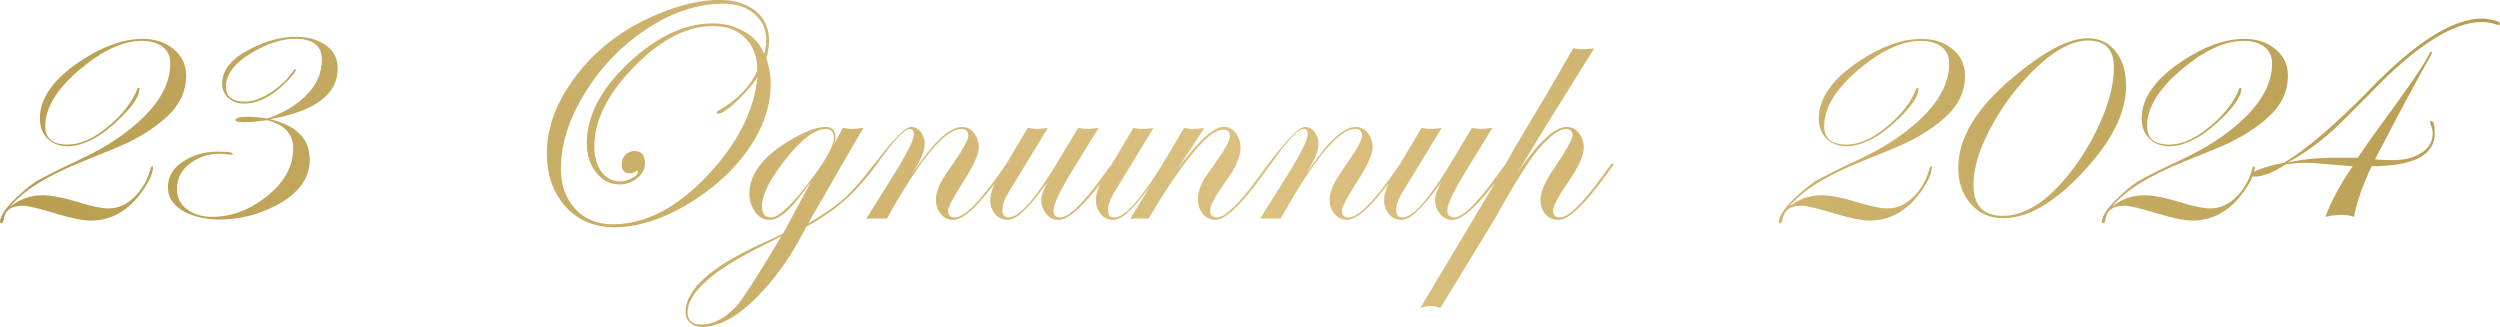 <?xml version="1.0" encoding="UTF-8"?> <svg xmlns="http://www.w3.org/2000/svg" xmlns:xlink="http://www.w3.org/1999/xlink" id="Layer_2" data-name="Layer 2" viewBox="0 0 532.94 69.7"><defs><style> .cls-1 { fill: url(#linear-gradient); } </style><linearGradient id="linear-gradient" x1="57.15" y1="146.39" x2="475.23" y2="-94.99" gradientUnits="userSpaceOnUse"><stop offset="0" stop-color="#b79d4f"></stop><stop offset=".49" stop-color="#dcc080"></stop><stop offset="1" stop-color="#b79d4f"></stop></linearGradient></defs><g id="Layer_1-2" data-name="Layer 1"><path class="cls-1" d="m39.67,16.2c0,3.26-1.34,6.14-4.03,8.64-2.21,2.06-5.04,3.94-8.5,5.62-1.3.62-4.46,1.94-9.5,3.96-7.49,2.98-12.65,6.19-15.48,9.65,2.06-1.63,4.34-2.45,6.84-2.45,1.97,0,4.56.5,7.78,1.51,2.78.86,4.9,1.3,6.34,1.3,2.16,0,4.1-.91,5.83-2.74,1.54-1.63,2.59-3.58,3.17-5.83.05-.29.17-.43.36-.43.1.05.14.1.14.14,0,1.34-.79,3.12-2.38,5.33-2.93,4.08-6.58,6.12-10.94,6.12-1.58,0-3.98-.48-7.2-1.44-3.79-1.15-6.22-1.73-7.27-1.73-2.45,0-3.79.98-4.03,2.95-.1.53-.26.79-.5.79-.19,0-.29-.1-.29-.29,0-1.15,1.03-2.76,3.1-4.82,1.63-1.58,3.17-2.86,4.61-3.82,1.63-.96,4.87-2.58,9.72-4.86,4.85-2.28,8.93-4.93,12.24-7.96,4.42-4.03,6.62-8.14,6.62-12.31,0-1.63-.62-2.88-1.87-3.74-1.1-.72-2.5-1.08-4.18-1.08-3.99,0-8.38,2.02-13.18,6.05-4.95,4.18-7.42,8.21-7.42,12.1,0,2.64,1.58,3.96,4.75,3.96,2.74,0,5.66-1.32,8.78-3.96,2.93-2.45,4.94-5.04,6.05-7.78.05-.24.14-.36.29-.36s.22.07.22.22c0,1.39-1.2,3.31-3.6,5.76-2.02,2.02-3.84,3.5-5.47,4.46-2.3,1.34-4.37,2.02-6.19,2.02s-3.22-.54-4.32-1.62c-1.11-1.08-1.66-2.51-1.66-4.28,0-4.37,2.9-8.47,8.71-12.31,4.7-3.12,9.1-4.68,13.18-4.68,2.59,0,4.73.67,6.41,2.02,1.92,1.44,2.88,3.41,2.88,5.9Zm32.33-1.66c0,5.57-4.82,9.19-14.47,10.87,5.66,1.3,8.5,4.18,8.5,8.64,0,3.94-2.33,7.15-6.98,9.65-3.89,2.06-7.97,3.1-12.24,3.1-2.64,0-4.99-.48-7.06-1.44-2.64-1.3-3.96-3.12-3.96-5.47s1.2-4.25,3.6-5.69c2.06-1.25,4.37-1.87,6.91-1.87,2.21,0,3.31.14,3.31.43,0,.14-.07.22-.22.22h-.29c-.87-.14-1.59-.22-2.17-.22-2.37,0-4.44.65-6.23,1.94-1.98,1.44-2.97,3.31-2.97,5.62,0,1.92.79,3.41,2.38,4.46,1.4.96,3.11,1.44,5.13,1.44,4.04,0,7.87-1.42,11.48-4.25,3.85-2.98,5.78-6.43,5.78-10.37,0-3.02-1.85-5.02-5.54-5.98-2.02.29-3.67.43-4.97.43-1.2,0-1.8-.14-1.8-.43,0-.48.86-.72,2.59-.72,1.34,0,2.74.12,4.18.36,3.17-1.06,5.81-2.57,7.92-4.54,2.5-2.35,3.74-5.02,3.74-7.99s-1.9-4.46-5.69-4.46c-2.83,0-5.9.98-9.22,2.95-3.7,2.21-5.54,4.63-5.54,7.27,0,2.11,1.34,3.17,4.03,3.17,1.78,0,3.72-.72,5.83-2.16,1.92-1.3,3.41-2.76,4.46-4.39.14-.24.29-.36.43-.36.1,0,.14.05.14.14,0,.34-.55,1.08-1.66,2.23-.91.91-1.63,1.58-2.16,2.02-2.5,1.97-4.9,2.95-7.2,2.95-1.34,0-2.46-.4-3.35-1.19-.89-.79-1.33-1.84-1.33-3.13,0-2.83,1.97-5.26,5.9-7.27,3.41-1.77,6.65-2.66,9.72-2.66,2.45,0,4.46.5,6.05,1.51,1.97,1.2,2.95,2.93,2.95,5.18Zm92.3,3.46c0,3.84-1.13,7.73-3.38,11.66-2.02,3.41-4.64,6.49-7.88,9.25-3.24,2.76-6.66,4.98-10.26,6.66-4.18,1.92-8.06,2.88-11.66,2.88-4.51,0-8.09-1.54-10.73-4.61-2.54-2.93-3.82-6.67-3.82-11.23s1.51-9.38,4.54-14.04c2.64-4.13,6.07-7.7,10.3-10.73,3.12-2.21,6.6-4.03,10.44-5.47,4.13-1.58,7.94-2.38,11.45-2.38,2.98,0,5.42.67,7.34,2.02,2.21,1.58,3.31,3.79,3.31,6.62,0,1.06-.19,2.33-.58,3.82.62,1.87.94,3.72.94,5.54Zm-.94-9.29c0-2.5-.91-4.46-2.74-5.9-1.64-1.34-3.75-2.02-6.35-2.02-5.67,0-11.3,1.9-16.88,5.7-5.05,3.41-9.21,7.74-12.48,12.98-3.56,5.62-5.34,11.16-5.34,16.59,0,3.37,1,6.17,2.99,8.4,2,2.23,4.68,3.35,8.04,3.35,6.97,0,13.75-3.51,20.34-10.54,6.35-6.78,9.86-13.74,10.53-20.86-.62,1.1-1.9,2.64-3.82,4.61-2.21,2.16-3.74,3.24-4.61,3.24-.19,0-.29-.1-.29-.29,0-.14.19-.31.57-.5,3.76-2.11,6.47-4.9,8.14-8.35,0-2.93-.85-5.26-2.55-6.98-1.7-1.73-4.01-2.59-6.93-2.59-5.56,0-11.16,2.89-16.81,8.68-5.65,5.79-8.48,11.46-8.48,17.03,0,1.97.43,3.65,1.3,5.04,1.01,1.58,2.45,2.38,4.32,2.38.62,0,1.39-.22,2.3-.65.91-.43,1.37-.91,1.37-1.44,0-.14-.05-.22-.14-.22l-.29.14c-.29.29-.75.43-1.37.43-1.1,0-1.66-.65-1.66-1.94,0-.77.26-1.43.79-1.98.53-.55,1.18-.83,1.94-.83,1.49,0,2.23.84,2.23,2.52,0,1.3-.55,2.39-1.66,3.28-1.11.89-2.33,1.33-3.67,1.33-2.21,0-3.96-.94-5.26-2.81-1.2-1.63-1.8-3.6-1.8-5.9,0-5.9,2.99-11.65,8.96-17.24,5.98-5.59,11.94-8.39,17.89-8.39,2.4,0,4.58.55,6.55,1.66,2.16,1.15,3.62,2.78,4.39,4.9.29-.96.43-1.9.43-2.81Zm23.4,26.35c0,.38-1.27,1.99-3.82,4.82-2.79,3.12-6.46,5.93-11.02,8.42l-1.72,3.17c-2.4,4.32-5.23,8.16-8.5,11.52-4.32,4.46-8.35,6.7-12.1,6.7-.96,0-1.77-.29-2.45-.86-.67-.58-1.01-1.34-1.01-2.3,0-4.8,5.42-9.67,16.27-14.62,2.26-1.01,3.77-1.73,4.54-2.16l5.96-11.03c-2.21,2.93-3.48,4.57-3.81,4.9-1.92,2.16-3.57,3.24-4.96,3.24s-2.41-.58-3.2-1.72c-.79-1.15-1.19-2.42-1.19-3.8,0-4.02,2.64-7.68,7.92-10.98,3.55-2.2,6.34-3.3,8.35-3.3,1.39,0,2.09.75,2.09,2.24,0,.42-.12.91-.34,1.47l1.93-3.53c.63.17,1.19.25,1.68.25.63,0,1.53-.07,2.7-.22-.1.1-1.13,1.85-3.1,5.26l-8.68,15.07c3.06-1.73,5.58-3.46,7.54-5.19,1.82-1.63,3.83-3.92,6.03-6.85.38-.48.62-.72.72-.72.1.05.14.12.14.22Zm-20.16,15.26c-.29.19-1.61.86-3.96,2.02-10.7,5.28-16.06,10.03-16.06,14.26,0,1.73.96,2.59,2.88,2.59,2.59,0,5.11-1.32,7.56-3.96,1.25-1.39,4.3-6.12,9.14-14.18l.43-.72Zm11.16-21.02c0-1.2-.58-1.8-1.73-1.8-2.3,0-5.15,2.14-8.53,6.41-3.38,4.27-5.08,7.63-5.08,10.08,0,1.58.67,2.38,2.02,2.38s3.74-2.09,7.06-6.26c4.18-5.28,6.26-8.88,6.26-10.8Zm37.15,5.76c0,.48-1.7,2.76-5.11,6.84-2.78,3.31-4.97,4.97-6.55,4.97-1.1,0-2-.42-2.7-1.26-.7-.84-1.04-1.84-1.04-2.99,0-1.3.48-2.76,1.44-4.39.05-.14.91-1.44,2.59-3.89,1.92-2.78,2.88-4.58,2.88-5.4,0-.96-.5-1.44-1.51-1.44-3.46,0-8.74,6.36-15.84,19.08h-4.39l5.47-8.71c3.12-4.94,4.68-8.04,4.68-9.29,0-.72-.29-1.08-.86-1.08-1.2,0-3.55,2.52-7.06,7.56-.24.34-.41.5-.5.5-.14,0-.22-.07-.22-.21,0-.09.05-.19.14-.29l.65-.86c3.65-4.76,6.07-7.14,7.27-7.14.86,0,1.56.38,2.09,1.14.53.76.79,1.6.79,2.5,0,1.48-.89,3.55-2.66,6.22,2.16-2.96,3.67-4.93,4.54-5.93,2.4-2.62,4.39-3.93,5.98-3.93,1.1,0,1.99.44,2.66,1.33.67.88,1.01,1.9,1.01,3.05,0,1.44-1.09,3.85-3.28,7.25-2.18,3.4-3.28,5.48-3.28,6.24,0,.96.48,1.43,1.44,1.43,2.11,0,5.71-3.72,10.8-11.16.14-.24.26-.36.36-.36.14,0,.22.07.22.22Zm22.54,0c0,.53-1.7,2.81-5.11,6.84-2.83,3.31-5.06,4.97-6.7,4.97-1.06,0-1.93-.43-2.63-1.3-.7-.86-1.04-1.85-1.04-2.95,0-.91.46-2.18,1.37-3.82l-.72.94c-1.73,2.4-3.31,4.25-4.75,5.54-1.1,1.06-2.14,1.58-3.1,1.58-1.1,0-1.99-.42-2.66-1.26-.67-.84-1.01-1.81-1.01-2.92,0-1.34.53-2.9,1.58-4.68l6.41-10.73c.82.14,1.45.22,1.88.22s1.23-.07,2.39-.2l-8.37,13.74c-.86,1.39-1.3,2.64-1.3,3.74s.45,1.58,1.36,1.58c2.34,0,6.1-4.43,11.3-13.3l3.49-5.81c.73.17,1.33.25,1.82.25.58,0,1.43-.08,2.54-.23l-5.63,9.14c-2.67,4.38-4,7.19-4,8.44,0,1.01.48,1.51,1.44,1.51,1.82,0,4.87-2.95,9.14-8.86l1.08-1.51.65-.79c.1-.24.22-.36.36-.36s.22.07.22.22Zm33.33,0c-.1.14-.22.34-.36.58l-1.51,2.09c-4.46,6.1-7.73,9.14-9.79,9.14-1.15,0-2.06-.43-2.74-1.3-.67-.87-1.01-1.9-1.01-3.1,0-1.3.42-2.72,1.27-4.25.24-.33,1.11-1.58,2.61-3.73,1.97-2.77,2.95-4.58,2.95-5.43,0-.94-.48-1.41-1.44-1.41-3.07,0-8.38,6.31-15.91,18.94h-3.89l4.18-6.84c-1.73,2.4-3.31,4.25-4.75,5.54-1.1,1.06-2.14,1.58-3.1,1.58-1.1,0-1.99-.42-2.66-1.26-.67-.84-1.01-1.81-1.01-2.92,0-1.34.53-2.9,1.58-4.68l6.41-10.73c.82.14,1.45.22,1.88.22s1.23-.07,2.39-.2l-8.37,13.74c-.86,1.39-1.3,2.64-1.3,3.74s.46,1.58,1.37,1.58c2.35,0,6.14-4.42,11.38-13.25l3.46-5.83c.72.14,1.32.22,1.8.22.58,0,1.42-.07,2.52-.22l-5.9,9c4.46-6.14,7.8-9.22,10.01-9.22,1.1,0,1.98.45,2.63,1.36.65.91.97,1.93.97,3.07,0,1.43-.58,3.12-1.73,5.07-.34.48-1.34,1.97-3.02,4.46-1.15,1.73-1.73,3.02-1.73,3.89,0,.96.48,1.44,1.44,1.44,1.78,0,4.8-2.95,9.07-8.86l1.08-1.51.65-.79c.1-.24.22-.36.36-.36s.22.07.22.22Zm28.08,0c0,.48-1.7,2.76-5.11,6.84-2.78,3.31-4.97,4.97-6.55,4.97-1.1,0-2-.42-2.7-1.26-.7-.84-1.04-1.84-1.04-2.99,0-1.3.48-2.76,1.44-4.39.05-.14.91-1.44,2.59-3.89,1.92-2.78,2.88-4.58,2.88-5.4,0-.96-.5-1.44-1.51-1.44-3.46,0-8.74,6.36-15.84,19.08h-4.39l5.47-8.71c3.12-4.94,4.68-8.04,4.68-9.29,0-.72-.29-1.08-.86-1.08-1.2,0-3.55,2.52-7.06,7.56-.24.34-.41.5-.5.5-.14,0-.22-.07-.22-.21,0-.09.05-.19.14-.29l.65-.86c3.65-4.76,6.07-7.14,7.27-7.14.86,0,1.56.38,2.09,1.14.53.76.79,1.6.79,2.5,0,1.48-.89,3.55-2.66,6.22,2.16-2.96,3.67-4.93,4.54-5.93,2.4-2.62,4.39-3.93,5.98-3.93,1.1,0,1.99.44,2.66,1.33.67.88,1.01,1.9,1.01,3.05,0,1.44-1.09,3.85-3.28,7.25-2.18,3.4-3.28,5.48-3.28,6.24,0,.96.48,1.43,1.44,1.43,2.11,0,5.71-3.72,10.8-11.16.14-.24.26-.36.36-.36.14,0,.22.07.22.22Zm22.54,0c0,.53-1.7,2.81-5.11,6.84-2.83,3.31-5.06,4.97-6.7,4.97-1.06,0-1.93-.43-2.63-1.3-.7-.86-1.04-1.85-1.04-2.95,0-.91.46-2.18,1.37-3.82l-.72.94c-1.73,2.4-3.31,4.25-4.75,5.54-1.1,1.06-2.14,1.58-3.1,1.58-1.1,0-1.99-.42-2.66-1.26-.67-.84-1.01-1.81-1.01-2.92,0-1.34.53-2.9,1.58-4.68l6.41-10.73c.82.14,1.45.22,1.88.22s1.23-.07,2.39-.2l-8.37,13.74c-.86,1.39-1.3,2.64-1.3,3.74s.45,1.58,1.36,1.58c2.34,0,6.1-4.43,11.3-13.3l3.49-5.81c.73.17,1.33.25,1.82.25.58,0,1.43-.08,2.54-.23l-5.63,9.14c-2.67,4.38-4,7.19-4,8.44,0,1.01.48,1.51,1.44,1.51,1.82,0,4.87-2.95,9.14-8.86l1.08-1.51.65-.79c.1-.24.22-.36.36-.36s.22.07.22.22Zm22.54-.07c0,.19-.12.41-.36.65l-1.51,2.09c-4.46,6.1-7.75,9.14-9.86,9.14-1.15,0-2.08-.41-2.77-1.22-.7-.82-1.04-1.82-1.04-3.02,0-1.63.89-3.77,2.66-6.41,2.78-4.13,4.18-6.58,4.18-7.34,0-.91-.48-1.37-1.43-1.37-1.39,0-3.3,1.4-5.74,4.18-2.06,2.36-5.19,7.33-9.4,14.93l-11.62,19.02c-.81-.27-1.47-.41-2-.41-.76,0-1.52.14-2.28.43l16.91-28.3c.58-1.1,1.65-3.07,3.24-5.91,1.06-1.77,3.46-5.79,7.19-12.06l5.28-9.1c.72.14,1.32.22,1.8.22.96,0,1.85-.07,2.66-.22l-10.87,17.47c-.67,1.1-2.5,4.11-5.47,9.02,4.42-6.48,7.9-9.72,10.44-9.72,1.1,0,1.99.45,2.66,1.36.67.91,1.01,1.94,1.01,3.08,0,1.63-1.03,3.95-3.1,6.96-2.3,3.4-3.46,5.52-3.46,6.38,0,1,.5,1.51,1.51,1.51,1.78,0,4.8-2.95,9.07-8.86l1.08-1.51.65-.79c.1-.24.24-.36.43-.36.1.05.14.1.14.14Zm74.95-18.79c0,3.26-1.34,6.14-4.03,8.64-2.21,2.06-5.04,3.94-8.5,5.62-1.3.62-4.46,1.94-9.5,3.96-7.49,2.98-12.65,6.19-15.48,9.65,2.06-1.63,4.34-2.45,6.84-2.45,1.97,0,4.56.5,7.78,1.51,2.78.86,4.9,1.3,6.34,1.3,2.16,0,4.1-.91,5.83-2.74,1.54-1.63,2.59-3.58,3.17-5.83.05-.29.17-.43.36-.43.1.05.14.1.14.14,0,1.34-.79,3.12-2.38,5.33-2.93,4.08-6.58,6.12-10.94,6.12-1.58,0-3.98-.48-7.2-1.44-3.79-1.15-6.22-1.73-7.27-1.73-2.45,0-3.79.98-4.03,2.95-.1.53-.26.79-.5.79-.19,0-.29-.1-.29-.29,0-1.15,1.03-2.76,3.1-4.82,1.63-1.58,3.17-2.86,4.61-3.82,1.63-.96,4.87-2.58,9.72-4.86,4.85-2.28,8.93-4.93,12.24-7.96,4.42-4.03,6.62-8.14,6.62-12.31,0-1.63-.62-2.88-1.87-3.74-1.1-.72-2.5-1.08-4.18-1.08-3.99,0-8.38,2.02-13.18,6.05-4.95,4.18-7.42,8.21-7.42,12.1,0,2.64,1.58,3.96,4.75,3.96,2.74,0,5.66-1.32,8.78-3.96,2.93-2.45,4.94-5.04,6.05-7.78.05-.24.14-.36.29-.36s.22.07.22.22c0,1.39-1.2,3.31-3.6,5.76-2.02,2.02-3.84,3.5-5.47,4.46-2.3,1.34-4.37,2.02-6.19,2.02s-3.22-.54-4.32-1.62c-1.11-1.08-1.66-2.51-1.66-4.28,0-4.37,2.9-8.47,8.71-12.31,4.7-3.12,9.1-4.68,13.18-4.68,2.59,0,4.73.67,6.41,2.02,1.92,1.44,2.88,3.41,2.88,5.9Zm34.34,2.09c0,5.38-2.69,11.09-8.06,17.14-6.53,7.39-12.58,11.09-18.14,11.09-2.93,0-5.28-1.08-7.06-3.24-1.68-1.97-2.52-4.46-2.52-7.49,0-6.34,3.86-12.74,11.59-19.22,6.67-5.62,12-8.42,15.98-8.42,2.69,0,4.78,1.06,6.26,3.17,1.3,1.83,1.94,4.15,1.94,6.98Zm-2.59-3.89c0-3.84-1.85-5.76-5.54-5.76-3.46,0-7.37,2.16-11.74,6.48-3.36,3.36-6.17,7.06-8.42,11.09-2.83,4.94-4.25,9.34-4.25,13.18,0,4.42,2.09,6.62,6.26,6.62,5.14,0,10.32-3.6,15.55-10.8,2.21-3.07,4.06-6.36,5.54-9.86,1.73-4.08,2.59-7.73,2.59-10.94Zm37.08,1.8c0,3.26-1.34,6.14-4.03,8.64-2.21,2.06-5.04,3.94-8.5,5.62-1.3.62-4.46,1.94-9.5,3.96-7.49,2.98-12.65,6.19-15.48,9.65,2.06-1.63,4.34-2.45,6.84-2.45,1.97,0,4.56.5,7.78,1.51,2.78.86,4.9,1.3,6.34,1.3,2.16,0,4.1-.91,5.83-2.74,1.54-1.63,2.59-3.58,3.17-5.83.05-.29.17-.43.36-.43.1.05.14.1.14.14,0,1.34-.79,3.12-2.38,5.33-2.93,4.08-6.58,6.12-10.94,6.12-1.58,0-3.98-.48-7.2-1.44-3.79-1.15-6.22-1.73-7.27-1.73-2.45,0-3.79.98-4.03,2.95-.1.53-.26.79-.5.79-.19,0-.29-.1-.29-.29,0-1.15,1.03-2.76,3.1-4.82,1.63-1.58,3.17-2.86,4.61-3.82,1.63-.96,4.87-2.58,9.72-4.86,4.85-2.28,8.93-4.93,12.24-7.96,4.42-4.03,6.62-8.14,6.62-12.31,0-1.63-.62-2.88-1.87-3.74-1.1-.72-2.5-1.08-4.18-1.08-3.99,0-8.38,2.02-13.18,6.05-4.95,4.18-7.42,8.21-7.42,12.1,0,2.64,1.58,3.96,4.75,3.96,2.74,0,5.66-1.32,8.78-3.96,2.93-2.45,4.94-5.04,6.05-7.78.05-.24.14-.36.29-.36s.22.07.22.22c0,1.39-1.2,3.31-3.6,5.76-2.02,2.02-3.84,3.5-5.47,4.46-2.3,1.34-4.37,2.02-6.19,2.02s-3.22-.54-4.32-1.62c-1.11-1.08-1.66-2.51-1.66-4.28,0-4.37,2.9-8.47,8.71-12.31,4.7-3.12,9.1-4.68,13.18-4.68,2.59,0,4.73.67,6.41,2.02,1.92,1.44,2.88,3.41,2.88,5.9Zm45.22-11.16c0,.19-.1.29-.29.29-.14,0-.26-.02-.36-.07-1.11-.38-2.16-.58-3.17-.58-6.1,0-13.92,4.94-23.47,14.83-3.84,3.94-6.65,6.72-8.42,8.35-3.26,2.88-6.48,5.16-9.65,6.84,2.74-.72,6.36-1.08,10.87-1.08h4.18c1.2-1.86,3.98-5.77,8.35-11.73,3.7-5.1,6-8.58,6.91-10.44.14-.29.29-.43.43-.43.09.05.14.1.14.14s-.02.12-.07.22l-.36.72c-2.74,4.8-6.65,12.1-11.74,21.89,1.44.1,2.78.14,4.03.14,2.11,0,3.93-.43,5.47-1.3,1.87-1.06,2.81-2.54,2.81-4.46,0-.43-.1-.9-.29-1.4-.19-.5-.29-.83-.29-.97s.07-.22.22-.22c.53,0,.79.86.79,2.59,0,4.71-4.49,7.06-13.46,7.06-2.06,4.46-3.31,8.06-3.74,10.8-.86-.29-1.73-.43-2.59-.43-1.06,0-2.23.14-3.53.43,1.25-3.36,3.19-6.96,5.83-10.8-1.1-.05-2.35-.14-3.74-.29-3.07-.29-5.11-.43-6.12-.43-1.3,0-2.74.1-4.32.29-2.78,1.78-5.02,2.66-6.7,2.66-.38,0-.58-.12-.58-.36,0-.82,2.26-1.68,6.77-2.59,4.8-2.83,10.94-8.09,18.43-15.77,9.7-9.98,17.64-14.98,23.83-14.98.58,0,1.3.1,2.16.29,1.1.19,1.66.46,1.66.79Z"></path></g></svg> 